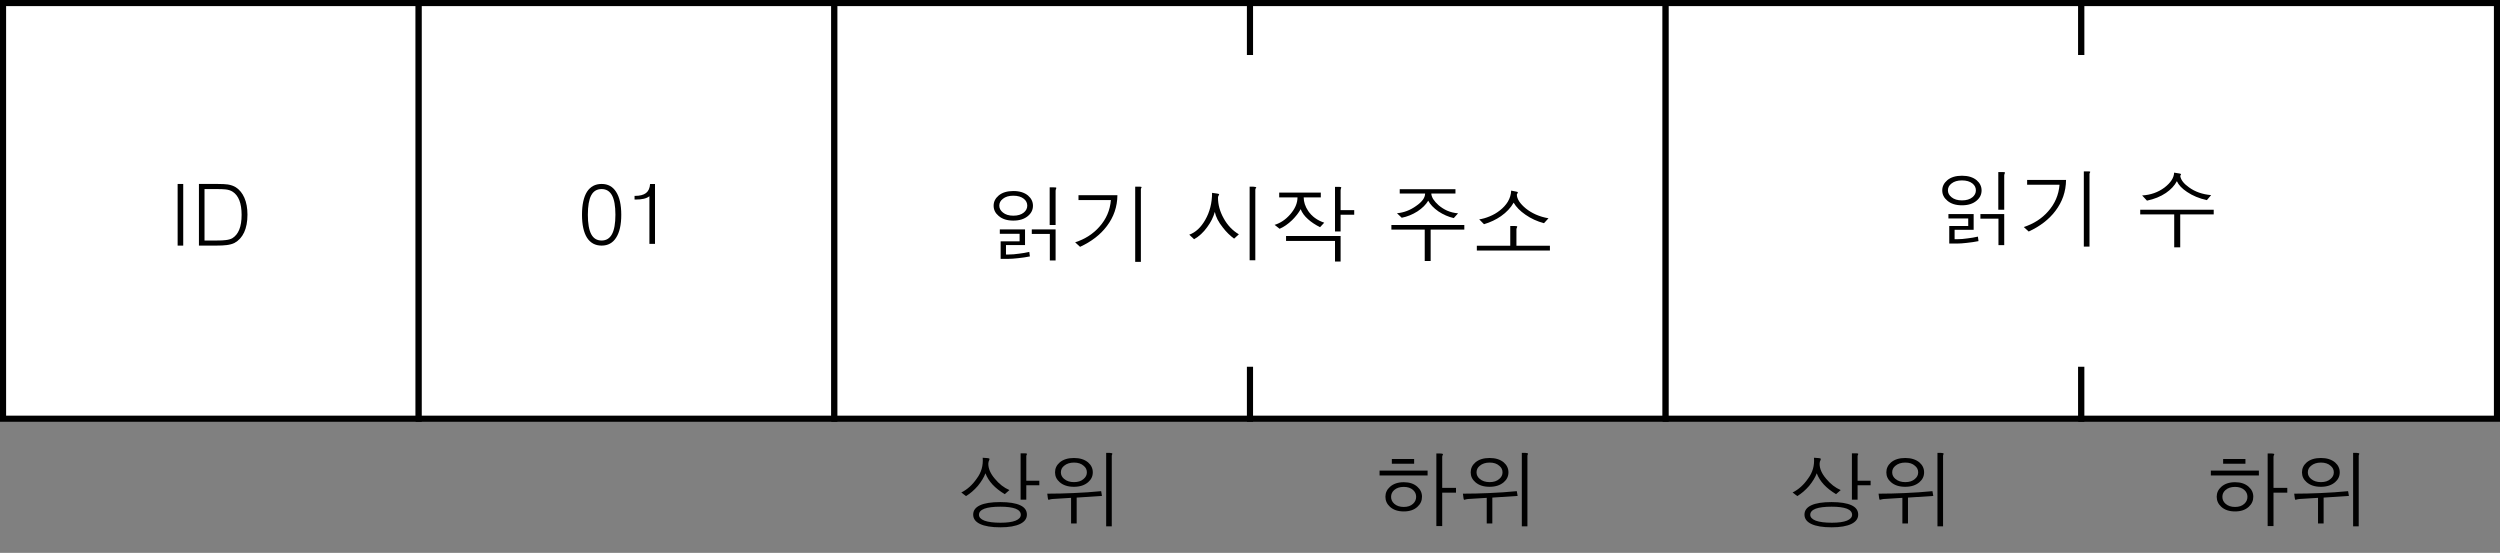 <?xml version="1.0" encoding="utf-8"?>
<!-- Generator: Adobe Illustrator 28.0.0, SVG Export Plug-In . SVG Version: 6.00 Build 0)  -->
<svg version="1.1" id="レイヤー_1" xmlns="http://www.w3.org/2000/svg" xmlns:xlink="http://www.w3.org/1999/xlink" x="0px"
	 y="0px" width="204.594px" height="45.243px" viewBox="0 0 204.594 45.243" style="enable-background:new 0 0 204.594 45.243;"
	 xml:space="preserve">
<rect x="0" y="0" width="204.594" height="45.243" fill="#808080" stroke="none"/>
<style type="text/css">
	.st0{fill:#FFFFFF;stroke:#000000;stroke-width:0.5;stroke-miterlimit:10;}
	.st1{fill:#FFFFFF;}
</style>
<rect x="0.25" y="0.25" class="st0" width="34.016" height="34.016"/>
<g>
	<path d="M14.537,15.055h0.458V20.1h-0.458V15.055z"/>
	<path d="M17.832,15.055c0.346,0,0.615,0.014,0.807,0.041c0.26,0.041,0.481,0.119,0.663,0.233c0.301,0.196,0.533,0.481,0.697,0.855
		c0.168,0.383,0.253,0.844,0.253,1.383c0,0.575-0.091,1.059-0.273,1.451c-0.182,0.388-0.444,0.675-0.786,0.862
		c-0.173,0.087-0.39,0.146-0.649,0.178c-0.205,0.027-0.49,0.041-0.854,0.041H16.28v-5.045h1.203H17.832z M17.736,19.683
		c0.324,0,0.565-0.011,0.725-0.034c0.223-0.023,0.406-0.073,0.547-0.151c0.255-0.155,0.447-0.393,0.574-0.712
		c0.127-0.315,0.191-0.717,0.191-1.205c0-0.47-0.062-0.865-0.185-1.185c-0.123-0.315-0.305-0.55-0.547-0.705
		c-0.15-0.101-0.346-0.165-0.588-0.192c-0.155-0.018-0.41-0.027-0.766-0.027h-0.95v4.211H17.736z"/>
</g>
<rect x="34.266" y="0.25" class="st0" width="34.016" height="34.016"/>
<g>
	<path d="M48.04,15.691c0.278-0.424,0.677-0.637,1.196-0.637c0.515,0,0.909,0.214,1.183,0.644c0.283,0.434,0.424,1.061,0.424,1.882
		c0,0.817-0.141,1.442-0.424,1.875c-0.273,0.429-0.667,0.644-1.183,0.644c-0.52,0-0.918-0.214-1.196-0.644
		c-0.273-0.433-0.41-1.061-0.41-1.882S47.767,16.125,48.04,15.691z M48.382,19.162c0.182,0.347,0.467,0.521,0.854,0.521
		c0.378,0,0.661-0.173,0.848-0.521c0.187-0.347,0.28-0.876,0.28-1.588c0-0.717-0.093-1.246-0.28-1.588s-0.469-0.514-0.848-0.514
		c-0.387,0-0.672,0.171-0.854,0.514s-0.273,0.872-0.273,1.588C48.108,18.285,48.2,18.815,48.382,19.162z"/>
	<path d="M53.146,16.059c-0.114,0.091-0.264,0.16-0.451,0.205s-0.417,0.068-0.69,0.068H51.93v-0.301h0.034
		c0.401,0,0.702-0.078,0.902-0.232s0.312-0.401,0.335-0.738h0.403v4.895h-0.458V16.059z"/>
</g>
<g>
	<path d="M80.976,37.542c0.009,0.023,0,0.066-0.027,0.13c-0.023,0.045-0.039,0.084-0.048,0.116c-0.014,0.05-0.021,0.105-0.021,0.164
		c0,0.401,0.178,0.809,0.533,1.224c0.355,0.433,0.754,0.743,1.196,0.93l-0.383,0.335c-0.401-0.242-0.734-0.503-0.998-0.786
		c-0.264-0.287-0.458-0.595-0.581-0.923c-0.119,0.324-0.326,0.667-0.622,1.032c-0.31,0.355-0.633,0.633-0.971,0.834l-0.383-0.294
		c0.488-0.242,0.912-0.625,1.271-1.148c0.369-0.492,0.529-1.057,0.479-1.695l0.376,0.027C80.903,37.497,80.962,37.515,80.976,37.542
		z M83.492,42.874c0.365-0.182,0.547-0.435,0.547-0.759c0-0.342-0.182-0.597-0.547-0.766c-0.374-0.173-0.918-0.26-1.634-0.26
		c-0.729,0-1.281,0.086-1.654,0.26s-0.561,0.428-0.561,0.766c0,0.333,0.187,0.588,0.561,0.766c0.378,0.182,0.934,0.273,1.668,0.273
		C82.569,43.154,83.109,43.061,83.492,42.874z M83.116,41.63c0.283,0.114,0.424,0.28,0.424,0.499c0,0.201-0.141,0.36-0.424,0.479
		c-0.287,0.114-0.697,0.171-1.23,0.171c-0.574,0-1.016-0.057-1.326-0.171c-0.296-0.119-0.444-0.278-0.444-0.479
		c0-0.219,0.148-0.385,0.444-0.499c0.301-0.109,0.736-0.164,1.306-0.164C82.407,41.466,82.824,41.521,83.116,41.63z M83.861,37.098
		c0.1,0,0.16,0.011,0.178,0.034c0.009,0.018,0.002,0.052-0.021,0.103c-0.009,0.018-0.016,0.032-0.021,0.041
		c-0.004,0.014-0.007,0.027-0.007,0.041v2.023h1.066v0.376h-1.066v1.176h-0.465v-3.794H83.861z"/>
	<path d="M87.832,40.352c0.789-0.032,1.549-0.084,2.283-0.157l0.068,0.39l-2.071,0.137v2.119h-0.458v-2.099l-1.538,0.096
		c-0.05,0-0.093,0.007-0.13,0.021c-0.032,0.004-0.066,0.014-0.103,0.027c-0.045,0.018-0.075,0.021-0.089,0.007
		c-0.014-0.009-0.027-0.05-0.041-0.123l-0.048-0.369C86.449,40.399,87.158,40.383,87.832,40.352z M89.049,37.843
		c0.255,0.223,0.383,0.495,0.383,0.813s-0.127,0.588-0.383,0.807c-0.292,0.25-0.679,0.376-1.162,0.376
		c-0.488,0-0.875-0.125-1.162-0.376c-0.255-0.219-0.383-0.488-0.383-0.807s0.127-0.59,0.383-0.813
		c0.287-0.242,0.674-0.362,1.162-0.362C88.37,37.48,88.758,37.601,89.049,37.843z M87.087,38.116
		c-0.178,0.141-0.267,0.321-0.267,0.54c0,0.214,0.089,0.394,0.267,0.54c0.205,0.173,0.474,0.26,0.807,0.26s0.595-0.086,0.786-0.26
		c0.178-0.146,0.267-0.326,0.267-0.54c0-0.219-0.089-0.399-0.267-0.54c-0.191-0.173-0.454-0.26-0.786-0.26
		S87.292,37.943,87.087,38.116z M91.018,37.104c0.018,0.009,0.018,0.037,0,0.082c-0.014,0.023-0.023,0.041-0.027,0.055
		c-0.004,0.027-0.007,0.055-0.007,0.082v5.749h-0.458v-6.009h0.294C90.934,37.073,91,37.086,91.018,37.104z"/>
</g>
<g>
	<path d="M116.831,38.513v0.396H112.9v-0.396H116.831z M115.997,39.839c0.25,0.223,0.376,0.495,0.376,0.813
		c0,0.324-0.125,0.599-0.376,0.827c-0.273,0.25-0.645,0.376-1.114,0.376c-0.474,0-0.85-0.125-1.128-0.376
		c-0.25-0.228-0.376-0.503-0.376-0.827c0-0.319,0.125-0.59,0.376-0.813c0.278-0.25,0.654-0.376,1.128-0.376
		C115.352,39.463,115.723,39.588,115.997,39.839z M114.103,40.099c-0.173,0.15-0.26,0.337-0.26,0.561s0.086,0.413,0.26,0.567
		c0.196,0.173,0.456,0.26,0.779,0.26c0.319,0,0.572-0.086,0.759-0.26c0.168-0.155,0.253-0.344,0.253-0.567s-0.084-0.41-0.253-0.561
		c-0.187-0.168-0.44-0.253-0.759-0.253C114.559,39.846,114.299,39.93,114.103,40.099z M115.73,37.563v0.39h-1.825v-0.39H115.73z
		 M118.082,37.152c0.014,0.018,0.009,0.048-0.014,0.089c-0.014,0.023-0.023,0.041-0.027,0.055c-0.009,0.027-0.014,0.052-0.014,0.075
		v2.557h1.128v0.39h-1.128v2.734h-0.479v-5.94h0.308C117.979,37.116,118.054,37.129,118.082,37.152z"/>
	<path d="M121.848,40.352c0.789-0.032,1.549-0.084,2.283-0.157l0.068,0.39l-2.071,0.137v2.119h-0.458v-2.099l-1.538,0.096
		c-0.05,0-0.093,0.007-0.13,0.021c-0.032,0.004-0.066,0.014-0.103,0.027c-0.045,0.018-0.075,0.021-0.089,0.007
		c-0.014-0.009-0.027-0.05-0.041-0.123l-0.048-0.369C120.465,40.399,121.174,40.383,121.848,40.352z M123.065,37.843
		c0.255,0.223,0.383,0.495,0.383,0.813s-0.127,0.588-0.383,0.807c-0.292,0.25-0.679,0.376-1.162,0.376
		c-0.488,0-0.875-0.125-1.162-0.376c-0.255-0.219-0.383-0.488-0.383-0.807s0.127-0.59,0.383-0.813
		c0.287-0.242,0.674-0.362,1.162-0.362C122.386,37.48,122.773,37.601,123.065,37.843z M121.103,38.116
		c-0.178,0.141-0.267,0.321-0.267,0.54c0,0.214,0.089,0.394,0.267,0.54c0.205,0.173,0.474,0.26,0.807,0.26s0.595-0.086,0.786-0.26
		c0.178-0.146,0.267-0.326,0.267-0.54c0-0.219-0.089-0.399-0.267-0.54c-0.191-0.173-0.454-0.26-0.786-0.26
		S121.308,37.943,121.103,38.116z M125.034,37.104c0.018,0.009,0.018,0.037,0,0.082c-0.014,0.023-0.023,0.041-0.027,0.055
		c-0.004,0.027-0.007,0.055-0.007,0.082v5.749h-0.458v-6.009h0.294C124.949,37.073,125.016,37.086,125.034,37.104z"/>
</g>
<g>
	<path d="M149.007,37.542c0.009,0.023,0,0.066-0.027,0.13c-0.023,0.045-0.039,0.084-0.048,0.116
		c-0.014,0.05-0.021,0.105-0.021,0.164c0,0.401,0.178,0.809,0.533,1.224c0.355,0.433,0.754,0.743,1.196,0.93l-0.383,0.335
		c-0.401-0.242-0.734-0.503-0.998-0.786c-0.264-0.287-0.458-0.595-0.581-0.923c-0.119,0.324-0.326,0.667-0.622,1.032
		c-0.31,0.355-0.633,0.633-0.971,0.834l-0.383-0.294c0.488-0.242,0.912-0.625,1.271-1.148c0.369-0.492,0.529-1.057,0.479-1.695
		l0.376,0.027C148.935,37.497,148.994,37.515,149.007,37.542z M151.523,42.874c0.365-0.182,0.547-0.435,0.547-0.759
		c0-0.342-0.182-0.597-0.547-0.766c-0.374-0.173-0.918-0.26-1.634-0.26c-0.729,0-1.281,0.086-1.654,0.26s-0.561,0.428-0.561,0.766
		c0,0.333,0.187,0.588,0.561,0.766c0.378,0.182,0.934,0.273,1.668,0.273C150.6,43.154,151.14,43.061,151.523,42.874z M151.147,41.63
		c0.283,0.114,0.424,0.28,0.424,0.499c0,0.201-0.141,0.36-0.424,0.479c-0.287,0.114-0.697,0.171-1.23,0.171
		c-0.574,0-1.016-0.057-1.326-0.171c-0.296-0.119-0.444-0.278-0.444-0.479c0-0.219,0.148-0.385,0.444-0.499
		c0.301-0.109,0.736-0.164,1.306-0.164C150.438,41.466,150.855,41.521,151.147,41.63z M151.892,37.098c0.1,0,0.16,0.011,0.178,0.034
		c0.009,0.018,0.002,0.052-0.021,0.103c-0.009,0.018-0.016,0.032-0.021,0.041c-0.004,0.014-0.007,0.027-0.007,0.041v2.023h1.066
		v0.376h-1.066v1.176h-0.465v-3.794H151.892z"/>
	<path d="M155.864,40.352c0.789-0.032,1.549-0.084,2.283-0.157l0.068,0.39l-2.071,0.137v2.119h-0.458v-2.099l-1.538,0.096
		c-0.05,0-0.093,0.007-0.13,0.021c-0.032,0.004-0.066,0.014-0.103,0.027c-0.045,0.018-0.075,0.021-0.089,0.007
		c-0.014-0.009-0.027-0.05-0.041-0.123l-0.048-0.369C154.48,40.399,155.189,40.383,155.864,40.352z M157.081,37.843
		c0.255,0.223,0.383,0.495,0.383,0.813s-0.127,0.588-0.383,0.807c-0.292,0.25-0.679,0.376-1.162,0.376
		c-0.488,0-0.875-0.125-1.162-0.376c-0.255-0.219-0.383-0.488-0.383-0.807s0.127-0.59,0.383-0.813
		c0.287-0.242,0.674-0.362,1.162-0.362C156.401,37.48,156.789,37.601,157.081,37.843z M155.119,38.116
		c-0.178,0.141-0.267,0.321-0.267,0.54c0,0.214,0.089,0.394,0.267,0.54c0.205,0.173,0.474,0.26,0.807,0.26s0.595-0.086,0.786-0.26
		c0.178-0.146,0.267-0.326,0.267-0.54c0-0.219-0.089-0.399-0.267-0.54c-0.191-0.173-0.454-0.26-0.786-0.26
		S155.324,37.943,155.119,38.116z M159.049,37.104c0.018,0.009,0.018,0.037,0,0.082c-0.014,0.023-0.023,0.041-0.027,0.055
		c-0.004,0.027-0.007,0.055-0.007,0.082v5.749h-0.458v-6.009h0.294C158.965,37.073,159.031,37.086,159.049,37.104z"/>
</g>
<g>
	<path d="M184.862,38.513v0.396h-3.931v-0.396H184.862z M184.028,39.839c0.25,0.223,0.376,0.495,0.376,0.813
		c0,0.324-0.125,0.599-0.376,0.827c-0.273,0.25-0.645,0.376-1.114,0.376c-0.474,0-0.85-0.125-1.128-0.376
		c-0.25-0.228-0.376-0.503-0.376-0.827c0-0.319,0.125-0.59,0.376-0.813c0.278-0.25,0.654-0.376,1.128-0.376
		C183.383,39.463,183.754,39.588,184.028,39.839z M182.134,40.099c-0.173,0.15-0.26,0.337-0.26,0.561s0.086,0.413,0.26,0.567
		c0.196,0.173,0.456,0.26,0.779,0.26c0.319,0,0.572-0.086,0.759-0.26c0.168-0.155,0.253-0.344,0.253-0.567s-0.084-0.41-0.253-0.561
		c-0.187-0.168-0.44-0.253-0.759-0.253C182.59,39.846,182.33,39.93,182.134,40.099z M183.761,37.563v0.39h-1.825v-0.39H183.761z
		 M186.113,37.152c0.014,0.018,0.009,0.048-0.014,0.089c-0.014,0.023-0.023,0.041-0.027,0.055c-0.009,0.027-0.014,0.052-0.014,0.075
		v2.557h1.128v0.39h-1.128v2.734h-0.479v-5.94h0.308C186.01,37.116,186.085,37.129,186.113,37.152z"/>
	<path d="M189.879,40.352c0.789-0.032,1.549-0.084,2.283-0.157l0.068,0.39l-2.071,0.137v2.119h-0.458v-2.099l-1.538,0.096
		c-0.05,0-0.093,0.007-0.13,0.021c-0.032,0.004-0.066,0.014-0.103,0.027c-0.045,0.018-0.075,0.021-0.089,0.007
		c-0.014-0.009-0.027-0.05-0.041-0.123l-0.048-0.369C188.496,40.399,189.205,40.383,189.879,40.352z M191.096,37.843
		c0.255,0.223,0.383,0.495,0.383,0.813s-0.127,0.588-0.383,0.807c-0.292,0.25-0.679,0.376-1.162,0.376
		c-0.488,0-0.875-0.125-1.162-0.376c-0.255-0.219-0.383-0.488-0.383-0.807s0.127-0.59,0.383-0.813
		c0.287-0.242,0.674-0.362,1.162-0.362C190.417,37.48,190.805,37.601,191.096,37.843z M189.134,38.116
		c-0.178,0.141-0.267,0.321-0.267,0.54c0,0.214,0.089,0.394,0.267,0.54c0.205,0.173,0.474,0.26,0.807,0.26s0.595-0.086,0.786-0.26
		c0.178-0.146,0.267-0.326,0.267-0.54c0-0.219-0.089-0.399-0.267-0.54c-0.191-0.173-0.454-0.26-0.786-0.26
		S189.339,37.943,189.134,38.116z M193.065,37.104c0.018,0.009,0.018,0.037,0,0.082c-0.014,0.023-0.023,0.041-0.027,0.055
		c-0.004,0.027-0.007,0.055-0.007,0.082v5.749h-0.458v-6.009h0.294C192.98,37.073,193.047,37.086,193.065,37.104z"/>
</g>
<rect x="68.281" y="0.25" class="st0" width="34.016" height="34.016"/>
<rect x="102.297" y="0.25" class="st0" width="34.016" height="34.016"/>
<rect x="136.313" y="0.25" class="st0" width="34.016" height="34.016"/>
<rect x="170.329" y="0.25" class="st0" width="34.016" height="34.016"/>
<g>
	<rect x="71.116" y="4.502" class="st1" width="62.362" height="25.512"/>
	<g>
		<g>
			<path d="M84.132,16.002c0.269,0.232,0.403,0.51,0.403,0.834c0,0.328-0.134,0.606-0.403,0.834
				c-0.296,0.255-0.697,0.383-1.203,0.383c-0.51,0-0.912-0.127-1.203-0.383c-0.273-0.228-0.41-0.506-0.41-0.834
				c0-0.324,0.137-0.602,0.41-0.834c0.292-0.246,0.693-0.369,1.203-0.369C83.435,15.633,83.835,15.756,84.132,16.002z
				 M82.074,16.269c-0.196,0.15-0.294,0.337-0.294,0.561c0,0.219,0.098,0.406,0.294,0.561c0.209,0.173,0.495,0.26,0.854,0.26
				c0.365,0,0.652-0.086,0.861-0.26c0.187-0.155,0.28-0.342,0.28-0.561c0-0.223-0.093-0.41-0.28-0.561
				c-0.209-0.168-0.497-0.253-0.861-0.253C82.569,16.016,82.284,16.1,82.074,16.269z M83.886,18.771v1.285h-1.559v0.772h0.226
				c0.26,0,0.54-0.023,0.841-0.068c0.278-0.032,0.558-0.08,0.841-0.144l0.048,0.369c-0.292,0.059-0.613,0.107-0.964,0.144
				c-0.324,0.037-0.588,0.055-0.793,0.055H81.89v-1.436h1.552v-0.615h-1.62v-0.362H83.886z M86.388,18.771v2.543h-0.472v-2.167
				h-1.477v-0.376H86.388z M86.436,15.353c0.018,0.014,0.016,0.045-0.007,0.096c-0.014,0.027-0.023,0.05-0.027,0.068
				c-0.009,0.027-0.014,0.057-0.014,0.089v2.81h-0.485v-3.083h0.314C86.34,15.332,86.413,15.339,86.436,15.353z"/>
			<path d="M91.446,15.975c-0.009,0.948-0.301,1.795-0.875,2.543c-0.524,0.693-1.251,1.253-2.181,1.682l-0.403-0.369
				c0.811-0.264,1.474-0.69,1.989-1.278c0.556-0.62,0.868-1.347,0.937-2.181h-2.652v-0.396H91.446z M93.265,15.277
				c0.091,0,0.144,0.009,0.157,0.027c0.009,0.014,0.002,0.039-0.021,0.075c-0.014,0.027-0.023,0.048-0.027,0.062
				c-0.004,0.018-0.007,0.036-0.007,0.055v5.934h-0.465v-6.152H93.265z"/>
			<path d="M99.766,15.893c0.014,0.018,0.004,0.048-0.027,0.089c-0.018,0.027-0.032,0.052-0.041,0.075
				c-0.014,0.041-0.021,0.08-0.021,0.116c0,0.57,0.153,1.13,0.458,1.682c0.314,0.574,0.731,1.014,1.251,1.319l-0.39,0.355
				c-0.337-0.246-0.643-0.547-0.916-0.902c-0.36-0.447-0.581-0.875-0.663-1.285c-0.119,0.428-0.326,0.843-0.622,1.244
				c-0.314,0.438-0.672,0.768-1.073,0.991l-0.396-0.369c0.52-0.191,0.955-0.595,1.306-1.21c0.374-0.652,0.561-1.39,0.561-2.215
				l0.396,0.055C99.693,15.852,99.752,15.87,99.766,15.893z M102.801,15.325c0.018,0.004,0.014,0.025-0.014,0.062
				c-0.018,0.027-0.032,0.048-0.041,0.062c-0.009,0.027-0.014,0.055-0.014,0.082v5.77h-0.465v-6.022h0.314
				C102.705,15.291,102.778,15.307,102.801,15.325z"/>
			<path d="M108.092,15.763v0.39h-1.401c0,0.374,0.123,0.745,0.369,1.114c0.305,0.447,0.743,0.766,1.312,0.957l-0.342,0.369
				c-0.396-0.201-0.722-0.417-0.978-0.649c-0.292-0.255-0.495-0.531-0.608-0.827c-0.173,0.31-0.408,0.611-0.704,0.902
				c-0.333,0.319-0.672,0.554-1.019,0.704l-0.41-0.321c0.479-0.146,0.902-0.431,1.271-0.854c0.401-0.456,0.602-0.92,0.602-1.395
				h-1.497v-0.39H108.092z M109.712,19.311v2.092h-0.458v-1.688h-4.006v-0.403H109.712z M109.76,15.325
				c0.009,0.004,0.007,0.025-0.007,0.062s-0.023,0.064-0.027,0.082c-0.009,0.037-0.014,0.075-0.014,0.116v1.613h1.114v0.376h-1.114
				v1.367h-0.458v-3.65h0.349C109.689,15.3,109.742,15.312,109.76,15.325z"/>
			<path d="M119.836,18.415v0.376h-2.755v2.57h-0.485v-2.57h-2.728v-0.376H119.836z M119.111,15.482v0.355h-1.976
				c0,0.123,0.048,0.271,0.144,0.444c0.119,0.182,0.269,0.353,0.451,0.513c0.214,0.182,0.447,0.331,0.697,0.444
				c0.287,0.123,0.585,0.196,0.896,0.219l-0.349,0.39c-0.433-0.096-0.852-0.278-1.258-0.547c-0.396-0.278-0.674-0.57-0.834-0.875
				c-0.187,0.319-0.481,0.611-0.882,0.875c-0.41,0.26-0.838,0.433-1.285,0.52l-0.39-0.369c0.561-0.05,1.083-0.249,1.565-0.595
				c0.492-0.337,0.738-0.677,0.738-1.019h-2.078v-0.355H119.111z"/>
			<path d="M123.596,20.11v-1.613h0.376c0.109,0,0.173,0.011,0.191,0.034c0.009,0.014,0.002,0.045-0.021,0.096
				c-0.014,0.023-0.023,0.043-0.027,0.062c-0.009,0.023-0.014,0.045-0.014,0.068v1.354h2.741v0.39h-5.981v-0.39H123.596z
				 M121.9,17.711c0.314-0.127,0.597-0.292,0.848-0.492c0.273-0.214,0.49-0.451,0.649-0.711c0.173-0.296,0.264-0.599,0.273-0.909
				l0.424,0.082c0.078,0.014,0.119,0.034,0.123,0.062c0.004,0.018-0.007,0.048-0.034,0.089c-0.014,0.018-0.025,0.034-0.034,0.048
				c-0.009,0.018-0.014,0.034-0.014,0.048c0,0.168,0.064,0.353,0.191,0.554c0.132,0.196,0.314,0.39,0.547,0.581
				c0.237,0.191,0.508,0.355,0.813,0.492c0.333,0.146,0.679,0.249,1.039,0.308l-0.369,0.403c-0.556-0.146-1.062-0.378-1.518-0.697
				c-0.438-0.301-0.759-0.629-0.964-0.984c-0.237,0.419-0.583,0.789-1.039,1.107c-0.406,0.283-0.868,0.501-1.388,0.656l-0.39-0.396
				C121.324,17.914,121.604,17.834,121.9,17.711z"/>
		</g>
	</g>
	<g>
	</g>
</g>
<g>
	<rect x="139.148" y="4.502" class="st1" width="62.362" height="25.512"/>
	<g>
		<g>
			<path d="M161.765,14.75c0.269,0.232,0.403,0.51,0.403,0.834c0,0.328-0.134,0.606-0.403,0.834
				c-0.296,0.255-0.697,0.383-1.203,0.383c-0.51,0-0.912-0.127-1.203-0.383c-0.273-0.228-0.41-0.506-0.41-0.834
				c0-0.324,0.137-0.602,0.41-0.834c0.292-0.246,0.693-0.369,1.203-0.369C161.068,14.381,161.469,14.504,161.765,14.75z
				 M159.707,15.017c-0.196,0.15-0.294,0.337-0.294,0.561c0,0.219,0.098,0.406,0.294,0.561c0.209,0.173,0.495,0.26,0.854,0.26
				c0.365,0,0.652-0.086,0.861-0.26c0.187-0.155,0.28-0.342,0.28-0.561c0-0.223-0.093-0.41-0.28-0.561
				c-0.209-0.168-0.497-0.253-0.861-0.253C160.202,14.764,159.917,14.849,159.707,15.017z M161.519,17.519v1.285h-1.559v0.772h0.226
				c0.26,0,0.54-0.023,0.841-0.068c0.278-0.032,0.558-0.08,0.841-0.144l0.048,0.369c-0.292,0.059-0.613,0.107-0.964,0.144
				c-0.324,0.037-0.588,0.055-0.793,0.055h-0.636v-1.436h1.552v-0.615h-1.62v-0.362H161.519z M164.021,17.519v2.543h-0.472v-2.167
				h-1.477v-0.376H164.021z M164.069,14.101c0.018,0.014,0.016,0.045-0.007,0.096c-0.014,0.027-0.023,0.05-0.027,0.068
				c-0.009,0.027-0.014,0.057-0.014,0.089v2.81h-0.485v-3.083h0.314C163.973,14.081,164.046,14.087,164.069,14.101z"/>
			<path d="M169.08,14.723c-0.009,0.948-0.301,1.795-0.875,2.543c-0.524,0.693-1.251,1.253-2.181,1.682l-0.403-0.369
				c0.811-0.264,1.474-0.69,1.989-1.278c0.556-0.62,0.868-1.347,0.937-2.181h-2.652v-0.396H169.08z M170.898,14.026
				c0.091,0,0.144,0.009,0.157,0.027c0.009,0.014,0.002,0.039-0.021,0.075c-0.014,0.027-0.023,0.048-0.027,0.062
				c-0.004,0.018-0.007,0.036-0.007,0.055v5.934h-0.465v-6.152H170.898z"/>
			<path d="M181.165,17.164v0.383h-2.741v2.693h-0.492v-2.693h-2.782v-0.383H181.165z M177.132,15.352
				c0.515-0.396,0.779-0.804,0.793-1.224l0.424,0.068c0.082,0.014,0.13,0.032,0.144,0.055c0.004,0.009-0.002,0.027-0.021,0.055
				s-0.03,0.048-0.034,0.062c-0.009,0.018-0.011,0.039-0.007,0.062c0.059,0.31,0.296,0.611,0.711,0.902
				c0.492,0.36,1.096,0.572,1.812,0.636l-0.349,0.41c-0.625-0.137-1.165-0.36-1.62-0.67c-0.415-0.273-0.693-0.567-0.834-0.882
				c-0.187,0.36-0.485,0.681-0.896,0.964c-0.438,0.296-0.955,0.506-1.552,0.629l-0.396-0.424
				C176.004,15.954,176.613,15.739,177.132,15.352z"/>
		</g>
	</g>
</g>
<g>
</g>
<g>
</g>
<g>
</g>
<g>
</g>
<g>
</g>
<g>
</g>
<g>
</g>
<g>
</g>
<g>
</g>
<g>
</g>
<g>
</g>
<g>
</g>
<g>
</g>
<g>
</g>
<g>
</g>
</svg>

